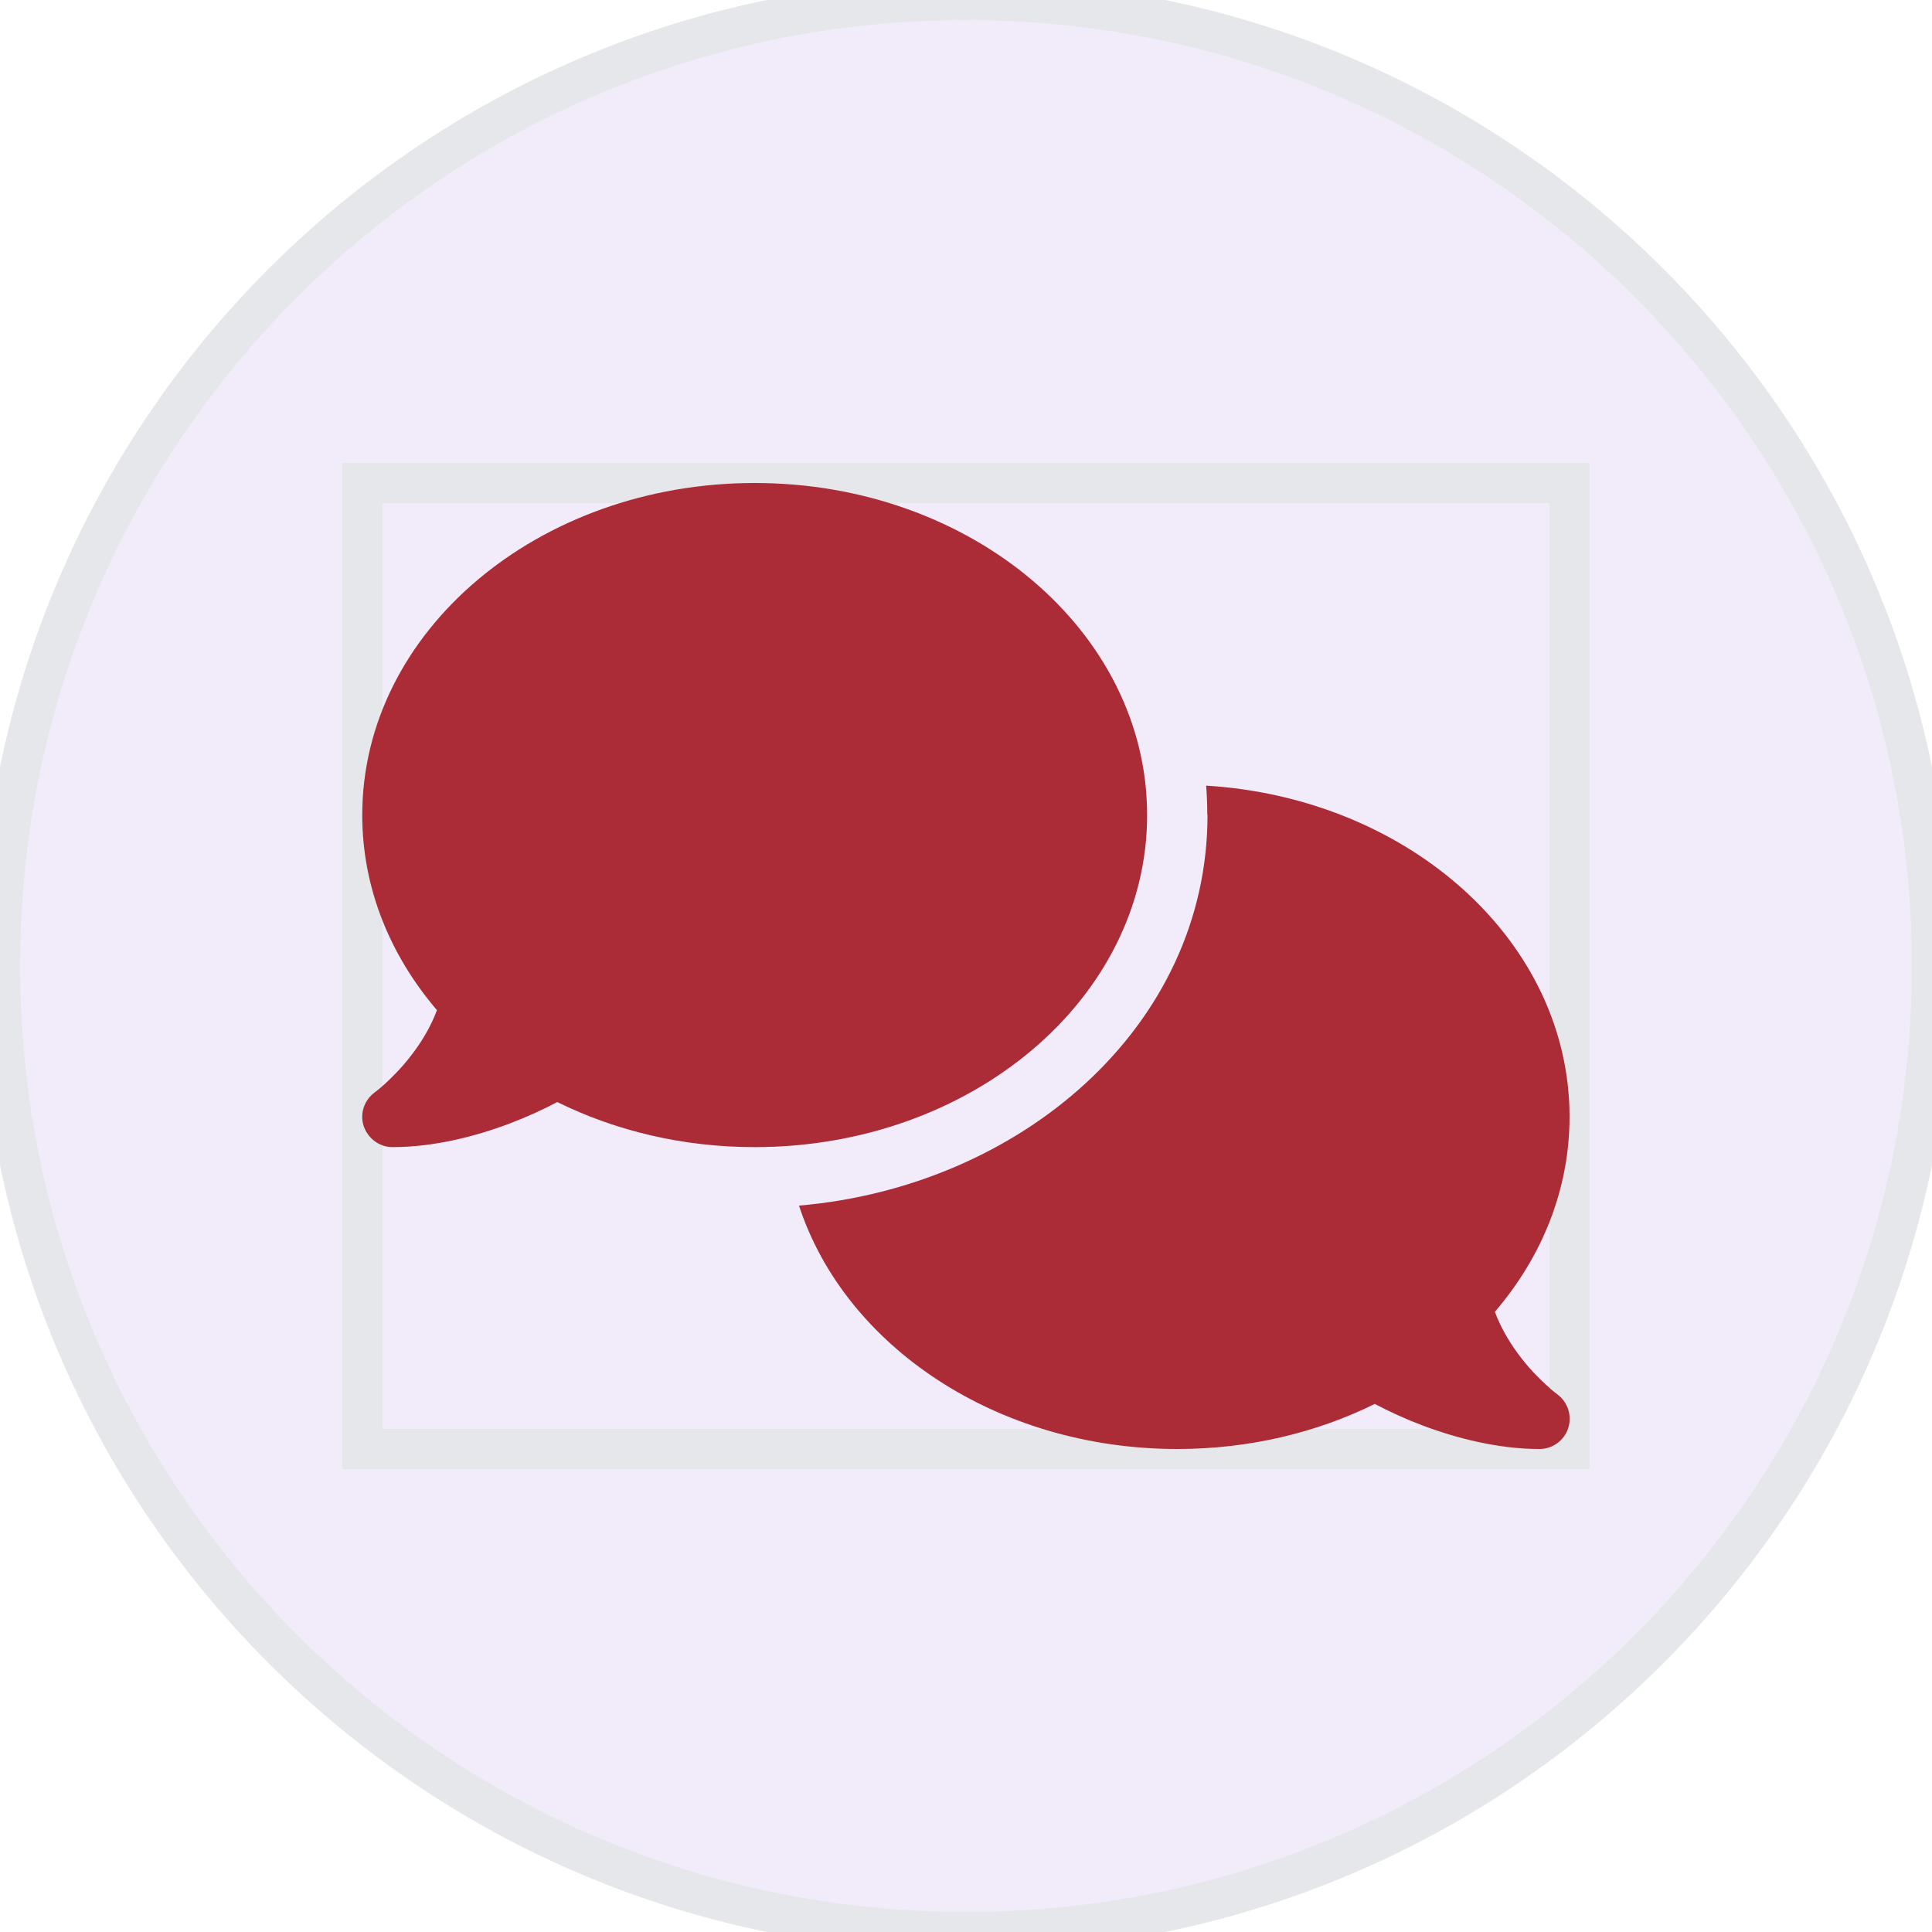 <svg width="48" height="48" viewBox="0 0 48 48" fill="none" xmlns="http://www.w3.org/2000/svg">
<path d="M24 0C37.255 0 48 10.745 48 24C48 37.255 37.255 48 24 48C10.745 48 0 37.255 0 24C0 10.745 10.745 0 24 0Z" fill="#8042CF" fill-opacity="0.1"/>
<path d="M24 0C37.255 0 48 10.745 48 24C48 37.255 37.255 48 24 48C10.745 48 0 37.255 0 24C0 10.745 10.745 0 24 0Z" stroke="#E5E7EB"/>
<path d="M39 36H9V12H39V36Z" stroke="#E5E7EB"/>
<g clip-path="url(#clip0_1_1132)">
<path d="M18.75 28.5C24.136 28.5 28.5 24.806 28.5 20.25C28.5 15.694 24.136 12 18.75 12C13.364 12 9 15.694 9 20.25C9 22.059 9.689 23.733 10.856 25.097C10.692 25.538 10.448 25.927 10.19 26.255C9.965 26.545 9.735 26.77 9.567 26.925C9.482 27 9.412 27.061 9.365 27.098C9.342 27.117 9.323 27.131 9.314 27.136L9.304 27.145C9.046 27.337 8.934 27.675 9.037 27.98C9.14 28.284 9.426 28.5 9.75 28.5C10.771 28.5 11.803 28.238 12.661 27.914C13.092 27.75 13.495 27.567 13.846 27.38C15.286 28.092 16.959 28.5 18.75 28.5ZM30 20.25C30 25.514 25.354 29.48 19.851 29.953C20.99 33.441 24.768 36 29.25 36C31.04 36 32.714 35.592 34.157 34.88C34.509 35.067 34.907 35.25 35.339 35.414C36.196 35.737 37.228 36 38.249 36C38.573 36 38.864 35.789 38.962 35.48C39.06 35.17 38.953 34.833 38.69 34.641L38.681 34.631C38.671 34.622 38.653 34.612 38.629 34.594C38.582 34.556 38.512 34.5 38.428 34.42C38.259 34.266 38.029 34.041 37.804 33.75C37.546 33.422 37.303 33.028 37.139 32.592C38.306 31.233 38.995 29.559 38.995 27.745C38.995 23.395 35.015 19.828 29.967 19.519C29.985 19.758 29.995 20.002 29.995 20.245L30 20.25Z" fill="#AB2C37"/>
</g>
<defs>
<clipPath id="clip0_1_1132">
<path d="M9 12H39V36H9V12Z" fill="white"/>
</clipPath>
</defs>
</svg>
